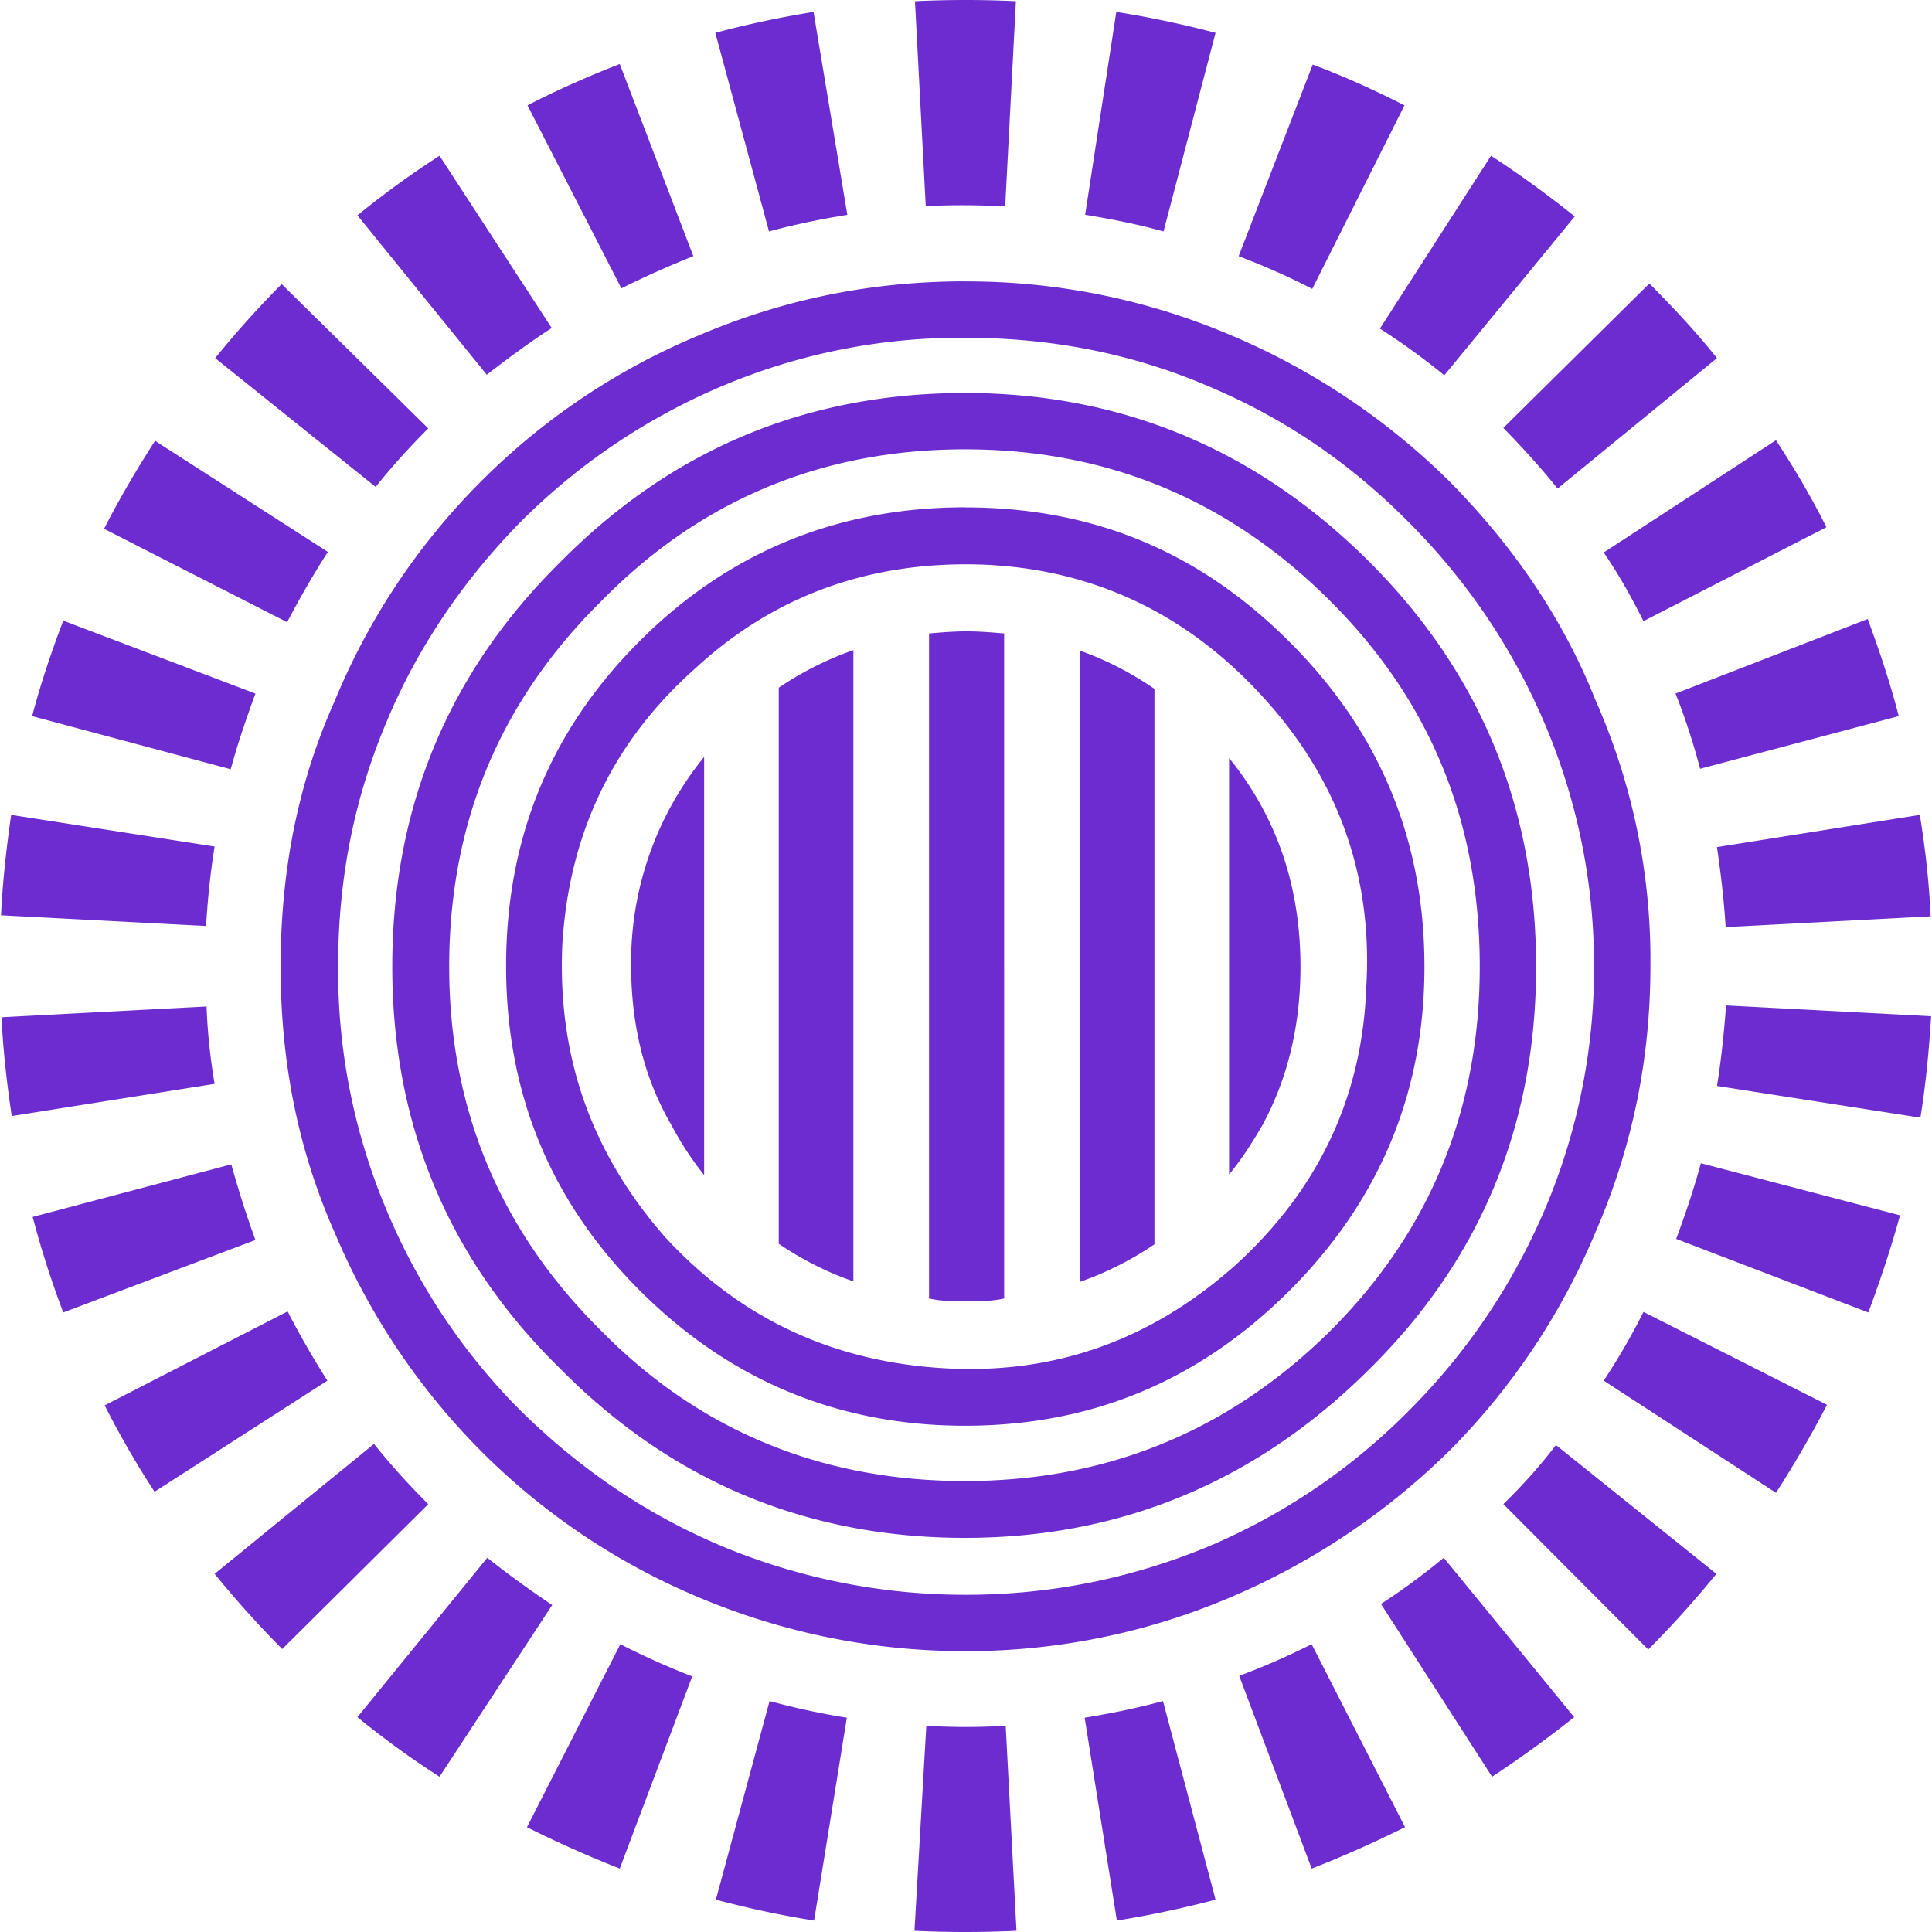 <svg role="img" width="32px" height="32px" viewBox="0 0 24 24" xmlns="http://www.w3.org/2000/svg"><title>Prezi</title><path fill="#6d2ccf" d="M11.996 0c-.21 0-.42.005-.63.015l.134 2.547c.333-.02.66-.013.987 0L12.62.015A12.92 12.92 0 0011.996 0zm-1.89.148c-.413.067-.826.154-1.22.26l.667 2.467c.32-.086.64-.153.973-.206zm3.761 0l-.387 2.52c.334.054.66.12.974.207L15.1.408a12.652 12.652 0 00-1.233-.26zM7.699.795c-.393.154-.773.32-1.146.514l1.166 2.273c.294-.147.594-.28.894-.4zm8.608.007l-.92 2.38c.314.12.62.254.914.407l1.146-2.28c-.366-.187-.746-.36-1.14-.507zM5.46 1.935c-.353.227-.693.474-1.02.74l1.607 1.98c.26-.2.527-.4.807-.58zm13.062 0l-1.38 2.147c.28.18.547.374.8.58l1.62-1.973c-.333-.267-.68-.52-1.04-.754zm-6.528 1.56c-1.167 0-2.253.22-3.32.674a8.349 8.349 0 00-2.707 1.82 8.339 8.339 0 00-1.807 2.714c-.467 1.04-.674 2.14-.674 3.307 0 1.154.207 2.254.674 3.307a8.536 8.536 0 001.807 2.7 8.393 8.393 0 002.7 1.82 8.494 8.494 0 003.32.674 8.357 8.357 0 003.308-.673 8.748 8.748 0 002.714-1.82 8.462 8.462 0 001.806-2.7c.46-1.054.687-2.161.687-3.308a7.963 7.963 0 00-.68-3.307c-.413-1.04-1.04-1.934-1.807-2.714a8.633 8.633 0 00-2.713-1.82 8.358 8.358 0 00-3.308-.673zm8.495.027l-1.814 1.794c.234.24.46.487.674.753l1.98-1.62c-.26-.327-.547-.633-.84-.927zm-16.99.007c-.292.293-.566.6-.826.92l1.994 1.6c.2-.253.42-.493.653-.727zm8.489.667c1.066 0 2.073.193 3.033.606.947.4 1.76.96 2.474 1.68.72.72 1.28 1.548 1.68 2.474a7.7 7.7 0 01.627 3.054 7.67 7.67 0 01-.62 3.034c-.4.927-.96 1.76-1.68 2.48a7.748 7.748 0 01-2.474 1.68c-.96.4-1.967.607-3.034.607a7.848 7.848 0 01-3.033-.607c-.947-.4-1.76-.96-2.494-1.68a7.756 7.756 0 01-1.66-2.48 7.657 7.657 0 01-.607-3.034c0-1.073.193-2.08.607-3.054.386-.926.96-1.76 1.66-2.473a7.878 7.878 0 012.487-1.68 7.61 7.61 0 013.034-.607zm0 .686c-1.967 0-3.64.7-5.021 2.094-1.407 1.387-2.094 3.067-2.094 5.034 0 1.947.687 3.627 2.094 5 1.374 1.388 3.054 2.094 5.02 2.094 1.948 0 3.628-.706 5.021-2.093 1.394-1.374 2.074-3.054 2.074-5.001 0-1.967-.687-3.647-2.074-5.034-1.393-1.387-3.067-2.094-5.02-2.094zm10.074.587l-2.14 1.394c.187.273.347.56.494.853l2.273-1.167c-.187-.373-.4-.733-.627-1.08zm-20.136.007c-.226.353-.44.713-.633 1.093l2.274 1.16c.16-.306.326-.593.506-.873zm10.062.106c1.76 0 3.273.62 4.54 1.887 1.247 1.247 1.854 2.747 1.854 4.541 0 1.76-.607 3.274-1.854 4.52-1.26 1.248-2.78 1.868-4.54 1.868-1.774 0-3.294-.62-4.52-1.867-1.261-1.247-1.888-2.767-1.888-4.521 0-1.787.627-3.294 1.887-4.54 1.234-1.26 2.747-1.888 4.52-1.888zm0 .72c-1.567 0-2.927.547-4.04 1.66-1.121 1.121-1.661 2.461-1.661 4.041 0 1.567.54 2.907 1.66 4.028 1.12 1.12 2.474 1.68 4.04 1.68 1.58 0 2.908-.56 4.028-1.674 1.12-1.12 1.68-2.46 1.68-4.027 0-1.58-.56-2.927-1.68-4.04-1.12-1.12-2.44-1.667-4.027-1.667zM12 7.01c.086 0 .172.002.259.006 1.36.067 2.507.627 3.434 1.647.927 1.013 1.36 2.213 1.28 3.587-.047 1.387-.607 2.54-1.627 3.467-1.04.927-2.24 1.36-3.614 1.28-1.386-.08-2.54-.62-3.467-1.626-.913-1.04-1.34-2.234-1.28-3.628.08-1.373.62-2.527 1.66-3.447.944-.869 2.07-1.286 3.355-1.286zm11.2.68l-2.386.926c.12.3.22.614.306.934l2.467-.654c-.106-.413-.24-.813-.386-1.207zM.786 7.71c-.147.386-.28.78-.387 1.186l2.467.66c.087-.32.194-.633.307-.94zm11.222.133c-.16 0-.314.013-.467.026v8.262h.007c.14.033.3.033.46.033.16 0 .32 0 .46-.033h.006V7.869c-.153-.013-.306-.026-.466-.026zm-1.407.233a4.03 4.03 0 00-.927.467v6.907c.007.007.013.007.02.014.28.187.593.347.907.453zm2.814.007v7.841a3.978 3.978 0 00.926-.467v-6.9c-.293-.2-.6-.36-.926-.474zm-4.668 1.32a4.031 4.031 0 00-.907 2.594c0 .726.16 1.393.494 1.967.12.226.253.433.413.633zm6.521.013v5.174c.16-.193.294-.406.414-.613.32-.587.473-1.254.473-1.967 0-.987-.287-1.854-.887-2.594zm-15.129.707c-.06.414-.106.827-.126 1.247l2.547.133c.02-.333.053-.66.106-.987zm23.71 0l-2.52.4c.047.327.087.654.107.987v.007l2.547-.134v-.006c-.02-.427-.067-.84-.134-1.254zm-2.407 2.367c-.026.34-.06.674-.113 1l2.527.394c.067-.414.107-.834.133-1.26zm-18.876.013l-2.547.134c.02.42.067.827.127 1.227l2.52-.4a7.306 7.306 0 01-.1-.96zm18.563 1.947c-.087.32-.193.634-.307.94l2.387.914c.147-.393.28-.793.394-1.207zm-18.256.014l-2.467.653c.107.407.233.8.38 1.187l2.387-.9a12.78 12.78 0 01-.3-.94zm.7 1.827L1.3 17.458c.186.366.393.726.62 1.073l2.147-1.38c-.174-.274-.34-.56-.494-.86zm16.843.006a8.34 8.34 0 01-.494.854l2.14 1.393c.227-.353.44-.72.634-1.093zm-15.77 1.64l-1.98 1.614c.267.327.547.64.84.934l1.814-1.8a9.07 9.07 0 01-.673-.747zm14.683.014c-.2.26-.42.507-.654.733l1.8 1.807c.3-.3.58-.613.847-.94zm-13.276 1.4l-1.613 1.98c.327.267.667.514 1.02.74l1.4-2.133c-.28-.187-.546-.38-.807-.587zm11.882 0a8.39 8.39 0 01-.78.574l1.38 2.146c.354-.233.694-.48 1.02-.74zM7.706 20.425l-1.16 2.273c.373.187.76.36 1.153.514l.9-2.387a9.83 9.83 0 01-.893-.4zm8.588 0c-.293.146-.594.28-.9.393l.9 2.394c.4-.154.78-.327 1.16-.514zm-6.734.706l-.667 2.467c.4.107.807.194 1.22.26l.407-2.52a9.09 9.09 0 01-.96-.207zm4.887 0c-.32.087-.647.154-.973.207l.4 2.52a12.52 12.52 0 001.226-.26zm-2.94.307l-.147 2.547c.42.02.84.02 1.267 0l-.134-2.547c-.333.02-.66.02-.986 0Z"/></svg>